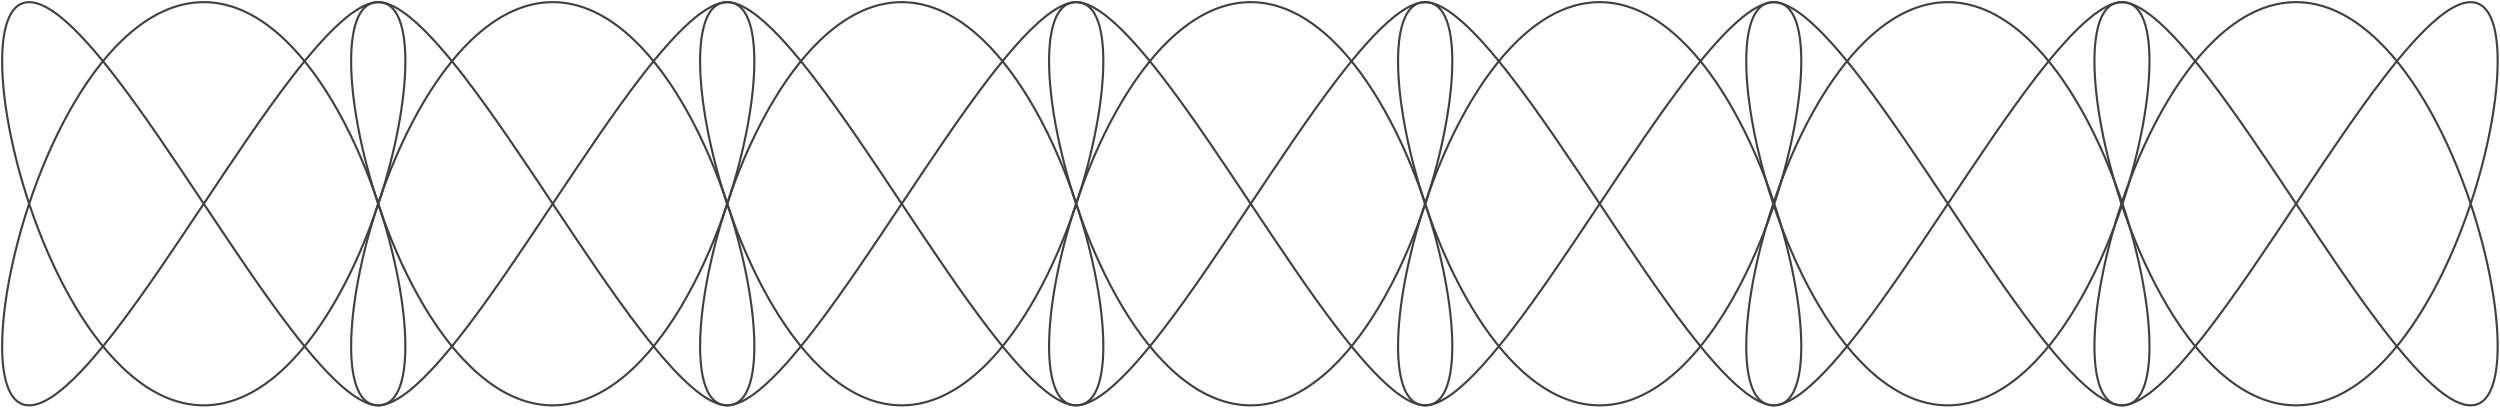 <svg width="1169" height="191" viewBox="0 0 1169 191" fill="none" xmlns="http://www.w3.org/2000/svg">
<path d="M95.275 95.275C109.244 116.228 123.265 137.261 136.295 154.205C145.293 165.905 154.182 176.13 162.144 182.541C166.984 186.438 172.257 189.55 176.92 189.55C181.316 189.55 184.35 186.783 186.338 182.374C188.533 177.506 189.55 170.42 189.55 161.938C189.55 144.152 185.075 119.787 176.973 95.434C171.972 80.403 165.585 65.359 157.995 51.826C150.8 38.998 142.594 27.65 133.559 18.945C121.58 7.405 108.653 1 95.275 1C81.898 1 68.97 7.405 56.992 18.945C47.956 27.65 39.75 38.998 32.555 51.826C24.966 65.359 18.578 80.403 13.578 95.434C5.476 119.787 1 144.152 1 161.938C1 170.42 2.018 177.506 4.212 182.374C6.2 186.783 9.234 189.55 13.63 189.55C18.294 189.55 23.566 186.438 28.407 182.541C36.368 176.13 45.258 165.905 54.256 154.205C67.285 137.261 81.306 116.228 95.275 95.275ZM95.275 95.275C109.244 74.322 123.265 53.289 136.295 36.346C145.293 24.645 154.182 14.421 162.144 8.01C166.984 4.112 172.257 1 176.92 1C181.316 1 184.35 3.768 186.338 8.176C188.533 13.044 189.55 20.131 189.55 28.613C189.55 46.399 185.075 70.763 176.973 95.116C171.972 110.147 165.585 125.192 157.995 138.725C150.8 151.552 142.594 162.9 133.559 171.605C121.58 183.145 108.653 189.55 95.275 189.55C81.898 189.55 68.97 183.145 56.992 171.605C47.956 162.9 39.75 151.552 32.555 138.725C24.966 125.192 18.578 110.147 13.578 95.116C5.476 70.763 1 46.399 1 28.613C1 20.131 2.018 13.044 4.212 8.176C6.2 3.768 9.234 1 13.63 1C18.294 1 23.566 4.112 28.407 8.01C36.368 14.42 45.258 24.645 54.256 36.346C67.285 53.289 81.306 74.322 95.275 95.275Z" stroke="#404040" stroke-linecap="round" stroke-linejoin="round"/>
<path d="M258.459 95.275C272.427 116.228 286.449 137.261 299.478 154.205C308.476 165.905 317.366 176.13 325.327 182.541C330.168 186.438 335.44 189.55 340.103 189.55C344.499 189.55 347.534 186.783 349.522 182.374C351.716 177.506 352.734 170.42 352.734 161.938C352.734 144.152 348.258 119.787 340.156 95.434C335.156 80.403 328.768 65.359 321.178 51.826C313.984 38.998 305.778 27.65 296.742 18.945C284.763 7.405 271.836 1 258.459 1C245.081 1 232.154 7.405 220.175 18.945C211.14 27.65 202.933 38.998 195.739 51.826C188.149 65.359 181.762 80.403 176.761 95.434C168.659 119.787 164.184 144.152 164.184 161.938C164.184 170.42 165.201 177.506 167.396 182.374C169.384 186.783 172.418 189.55 176.814 189.55C181.477 189.55 186.75 186.438 191.59 182.541C199.552 176.13 208.441 165.905 217.439 154.205C230.469 137.261 244.49 116.228 258.459 95.275ZM258.459 95.275C272.427 74.322 286.449 53.289 299.478 36.346C308.476 24.645 317.366 14.421 325.327 8.01C330.168 4.112 335.44 1 340.103 1C344.499 1 347.534 3.768 349.522 8.176C351.716 13.044 352.734 20.131 352.734 28.613C352.734 46.399 348.258 70.763 340.156 95.116C335.156 110.147 328.768 125.192 321.178 138.725C313.984 151.552 305.778 162.9 296.742 171.605C284.763 183.145 271.836 189.55 258.459 189.55C245.081 189.55 232.154 183.145 220.175 171.605C211.14 162.9 202.933 151.552 195.739 138.725C188.149 125.192 181.762 110.147 176.761 95.116C168.659 70.763 164.184 46.399 164.184 28.613C164.184 20.131 165.201 13.044 167.396 8.176C169.384 3.768 172.418 1 176.814 1C181.477 1 186.75 4.112 191.59 8.01C199.552 14.42 208.441 24.645 217.439 36.346C230.469 53.289 244.49 74.322 258.459 95.275Z" stroke="#404040" stroke-linecap="round" stroke-linejoin="round"/>
<path d="M421.641 95.275C435.61 116.228 449.631 137.261 462.66 154.205C471.658 165.905 480.548 176.13 488.509 182.541C493.35 186.438 498.622 189.55 503.285 189.55C507.682 189.55 510.716 186.783 512.704 182.374C514.898 177.506 515.916 170.42 515.916 161.938C515.916 144.152 511.44 119.787 503.338 95.434C498.338 80.403 491.95 65.359 484.361 51.826C477.166 38.998 468.96 27.65 459.924 18.945C447.946 7.405 435.018 1 421.641 1C408.263 1 395.336 7.405 383.357 18.945C374.322 27.65 366.116 38.998 358.921 51.826C351.331 65.359 344.944 80.403 339.943 95.434C331.841 119.787 327.366 144.152 327.366 161.938C327.366 170.42 328.383 177.506 330.578 182.374C332.566 186.783 335.6 189.55 339.996 189.55C344.659 189.55 349.932 186.438 354.772 182.541C362.734 176.13 371.623 165.905 380.621 154.205C393.651 137.261 407.672 116.228 421.641 95.275ZM421.641 95.275C435.61 74.322 449.631 53.289 462.66 36.346C471.658 24.645 480.548 14.421 488.509 8.01C493.35 4.112 498.622 1 503.286 1C507.682 1 510.716 3.768 512.704 8.176C514.898 13.044 515.916 20.131 515.916 28.613C515.916 46.399 511.44 70.763 503.338 95.116C498.338 110.147 491.95 125.192 484.361 138.725C477.166 151.552 468.96 162.9 459.924 171.605C447.946 183.145 435.018 189.55 421.641 189.55C408.263 189.55 395.336 183.145 383.357 171.605C374.322 162.9 366.116 151.552 358.921 138.725C351.331 125.192 344.944 110.147 339.943 95.116C331.841 70.763 327.366 46.399 327.366 28.613C327.366 20.131 328.383 13.044 330.578 8.176C332.566 3.768 335.6 1 339.996 1C344.659 1 349.932 4.112 354.772 8.01C362.734 14.42 371.623 24.645 380.621 36.346C393.651 53.289 407.672 74.322 421.641 95.275Z" stroke="#404040" stroke-linecap="round" stroke-linejoin="round"/>
<path d="M584.824 95.275C598.793 116.228 612.814 137.261 625.844 154.205C634.842 165.905 643.731 176.13 651.693 182.541C656.533 186.438 661.806 189.55 666.469 189.55C670.865 189.55 673.899 186.783 675.887 182.374C678.082 177.506 679.099 170.42 679.099 161.938C679.099 144.152 674.624 119.787 666.522 95.434C661.521 80.403 655.134 65.359 647.544 51.826C640.35 38.998 632.143 27.65 623.108 18.945C611.129 7.405 598.202 1 584.824 1C571.447 1 558.519 7.405 546.541 18.945C537.505 27.65 529.299 38.998 522.104 51.826C514.515 65.359 508.127 80.403 503.127 95.434C495.025 119.787 490.549 144.152 490.549 161.938C490.549 170.42 491.567 177.506 493.761 182.374C495.749 186.783 498.784 189.55 503.18 189.55C507.843 189.55 513.115 186.438 517.956 182.541C525.917 176.13 534.807 165.905 543.805 154.205C556.834 137.261 570.855 116.228 584.824 95.275ZM584.824 95.275C598.793 74.322 612.814 53.289 625.844 36.346C634.842 24.645 643.731 14.421 651.693 8.01C656.533 4.112 661.806 1 666.469 1C670.865 1 673.899 3.768 675.887 8.176C678.082 13.044 679.099 20.131 679.099 28.613C679.099 46.399 674.624 70.763 666.522 95.116C661.521 110.147 655.134 125.192 647.544 138.725C640.35 151.552 632.143 162.9 623.108 171.605C611.129 183.145 598.202 189.55 584.824 189.55C571.447 189.55 558.519 183.145 546.541 171.605C537.505 162.9 529.299 151.552 522.104 138.725C514.515 125.192 508.127 110.147 503.127 95.116C495.025 70.763 490.549 46.399 490.549 28.613C490.549 20.131 491.567 13.044 493.761 8.176C495.749 3.768 498.784 1 503.18 1C507.843 1 513.115 4.112 517.956 8.01C525.917 14.42 534.807 24.645 543.805 36.346C556.834 53.289 570.855 74.322 584.824 95.275Z" stroke="#404040" stroke-linecap="round" stroke-linejoin="round"/>
<path d="M748.008 95.275C761.977 116.228 775.998 137.261 789.028 154.205C798.026 165.905 806.915 176.13 814.877 182.541C819.717 186.438 824.99 189.55 829.653 189.55C834.049 189.55 837.083 186.783 839.071 182.374C841.266 177.506 842.283 170.42 842.283 161.938C842.283 144.152 837.808 119.787 829.706 95.434C824.705 80.403 818.318 65.359 810.728 51.826C803.533 38.998 795.327 27.65 786.291 18.945C774.313 7.405 761.386 1 748.008 1C734.631 1 721.703 7.405 709.725 18.945C700.689 27.65 692.483 38.998 685.288 51.826C677.699 65.359 671.311 80.403 666.31 95.434C658.209 119.787 653.733 144.152 653.733 161.938C653.733 170.42 654.75 177.506 656.945 182.374C658.933 186.783 661.967 189.55 666.363 189.55C671.027 189.55 676.299 186.438 681.139 182.541C689.101 176.13 697.99 165.905 706.988 154.205C720.018 137.261 734.039 116.228 748.008 95.275ZM748.008 95.275C761.977 74.322 775.998 53.289 789.028 36.346C798.026 24.645 806.915 14.421 814.877 8.01C819.717 4.112 824.99 1 829.653 1C834.049 1 837.083 3.768 839.071 8.176C841.266 13.044 842.283 20.131 842.283 28.613C842.283 46.399 837.808 70.763 829.706 95.116C824.705 110.147 818.318 125.192 810.728 138.725C803.533 151.552 795.327 162.9 786.291 171.605C774.313 183.145 761.386 189.55 748.008 189.55C734.631 189.55 721.703 183.145 709.725 171.605C700.689 162.9 692.483 151.552 685.288 138.725C677.699 125.192 671.311 110.147 666.31 95.116C658.209 70.763 653.733 46.399 653.733 28.613C653.733 20.131 654.75 13.044 656.945 8.176C658.933 3.768 661.967 1 666.363 1C671.027 1 676.299 4.112 681.139 8.01C689.101 14.42 697.99 24.645 706.988 36.346C720.018 53.289 734.039 74.322 748.008 95.275Z" stroke="#404040" stroke-linecap="round" stroke-linejoin="round"/>
<path d="M910.823 95.275C924.791 116.228 938.813 137.261 951.842 154.205C960.84 165.905 969.73 176.13 977.691 182.541C982.532 186.438 987.804 189.55 992.467 189.55C996.863 189.55 999.898 186.783 1001.89 182.374C1004.08 177.506 1005.1 170.42 1005.1 161.938C1005.1 144.152 1000.62 119.787 992.52 95.434C987.52 80.403 981.132 65.359 973.542 51.826C966.348 38.998 958.142 27.65 949.106 18.945C937.128 7.405 924.2 1 910.823 1C897.445 1 884.518 7.405 872.539 18.945C863.504 27.65 855.297 38.998 848.103 51.826C840.513 65.359 834.126 80.403 829.125 95.434C821.023 119.787 816.548 144.152 816.548 161.938C816.548 170.42 817.565 177.506 819.76 182.374C821.748 186.783 824.782 189.55 829.178 189.55C833.841 189.55 839.114 186.438 843.954 182.541C851.916 176.13 860.805 165.905 869.803 154.205C882.833 137.261 896.854 116.228 910.823 95.275ZM910.823 95.275C924.791 74.322 938.813 53.289 951.842 36.346C960.84 24.645 969.73 14.421 977.691 8.01C982.532 4.112 987.804 1 992.467 1C996.863 1 999.898 3.768 1001.89 8.176C1004.08 13.044 1005.1 20.131 1005.1 28.613C1005.1 46.399 1000.62 70.763 992.52 95.116C987.52 110.147 981.132 125.192 973.542 138.725C966.348 151.552 958.142 162.9 949.106 171.605C937.127 183.145 924.2 189.55 910.823 189.55C897.445 189.55 884.518 183.145 872.539 171.605C863.504 162.9 855.297 151.552 848.103 138.725C840.513 125.192 834.126 110.147 829.125 95.116C821.023 70.763 816.548 46.399 816.548 28.613C816.548 20.131 817.565 13.044 819.76 8.176C821.748 3.768 824.782 1 829.178 1C833.841 1 839.114 4.112 843.954 8.01C851.916 14.42 860.805 24.645 869.803 36.346C882.833 53.289 896.854 74.322 910.823 95.275Z" stroke="#404040" stroke-linecap="round" stroke-linejoin="round"/>
<path d="M1073.64 95.275C1087.61 116.228 1101.63 137.261 1114.66 154.205C1123.66 165.905 1132.54 176.13 1140.51 182.541C1145.35 186.438 1150.62 189.55 1155.28 189.55C1159.68 189.55 1162.71 186.783 1164.7 182.374C1166.9 177.506 1167.91 170.42 1167.91 161.938C1167.91 144.152 1163.44 119.787 1155.34 95.434C1150.33 80.403 1143.95 65.359 1136.36 51.826C1129.16 38.998 1120.96 27.65 1111.92 18.945C1099.94 7.405 1087.01 1 1073.64 1C1060.26 1 1047.33 7.405 1035.35 18.945C1026.32 27.65 1018.11 38.998 1010.92 51.826C1003.33 65.359 996.94 80.403 991.94 95.434C983.838 119.787 979.362 144.152 979.362 161.938C979.362 170.42 980.38 177.506 982.575 182.374C984.562 186.783 987.597 189.55 991.993 189.55C996.656 189.55 1001.93 186.438 1006.77 182.541C1014.73 176.13 1023.62 165.905 1032.62 154.205C1045.65 137.261 1059.67 116.228 1073.64 95.275ZM1073.64 95.275C1087.61 74.322 1101.63 53.289 1114.66 36.346C1123.66 24.645 1132.54 14.421 1140.51 8.01C1145.35 4.112 1150.62 1 1155.28 1C1159.68 1 1162.71 3.768 1164.7 8.176C1166.9 13.044 1167.91 20.131 1167.91 28.613C1167.91 46.399 1163.44 70.763 1155.34 95.116C1150.33 110.147 1143.95 125.192 1136.36 138.725C1129.16 151.552 1120.96 162.9 1111.92 171.605C1099.94 183.145 1087.01 189.55 1073.64 189.55C1060.26 189.55 1047.33 183.145 1035.35 171.605C1026.32 162.9 1018.11 151.552 1010.92 138.725C1003.33 125.192 996.94 110.147 991.94 95.116C983.838 70.763 979.362 46.399 979.362 28.613C979.362 20.131 980.38 13.044 982.575 8.176C984.562 3.768 987.597 1 991.993 1C996.656 1 1001.93 4.112 1006.77 8.01C1014.73 14.42 1023.62 24.645 1032.62 36.346C1045.65 53.289 1059.67 74.322 1073.64 95.275Z" stroke="#404040" stroke-linecap="round" stroke-linejoin="round"/>
</svg>
